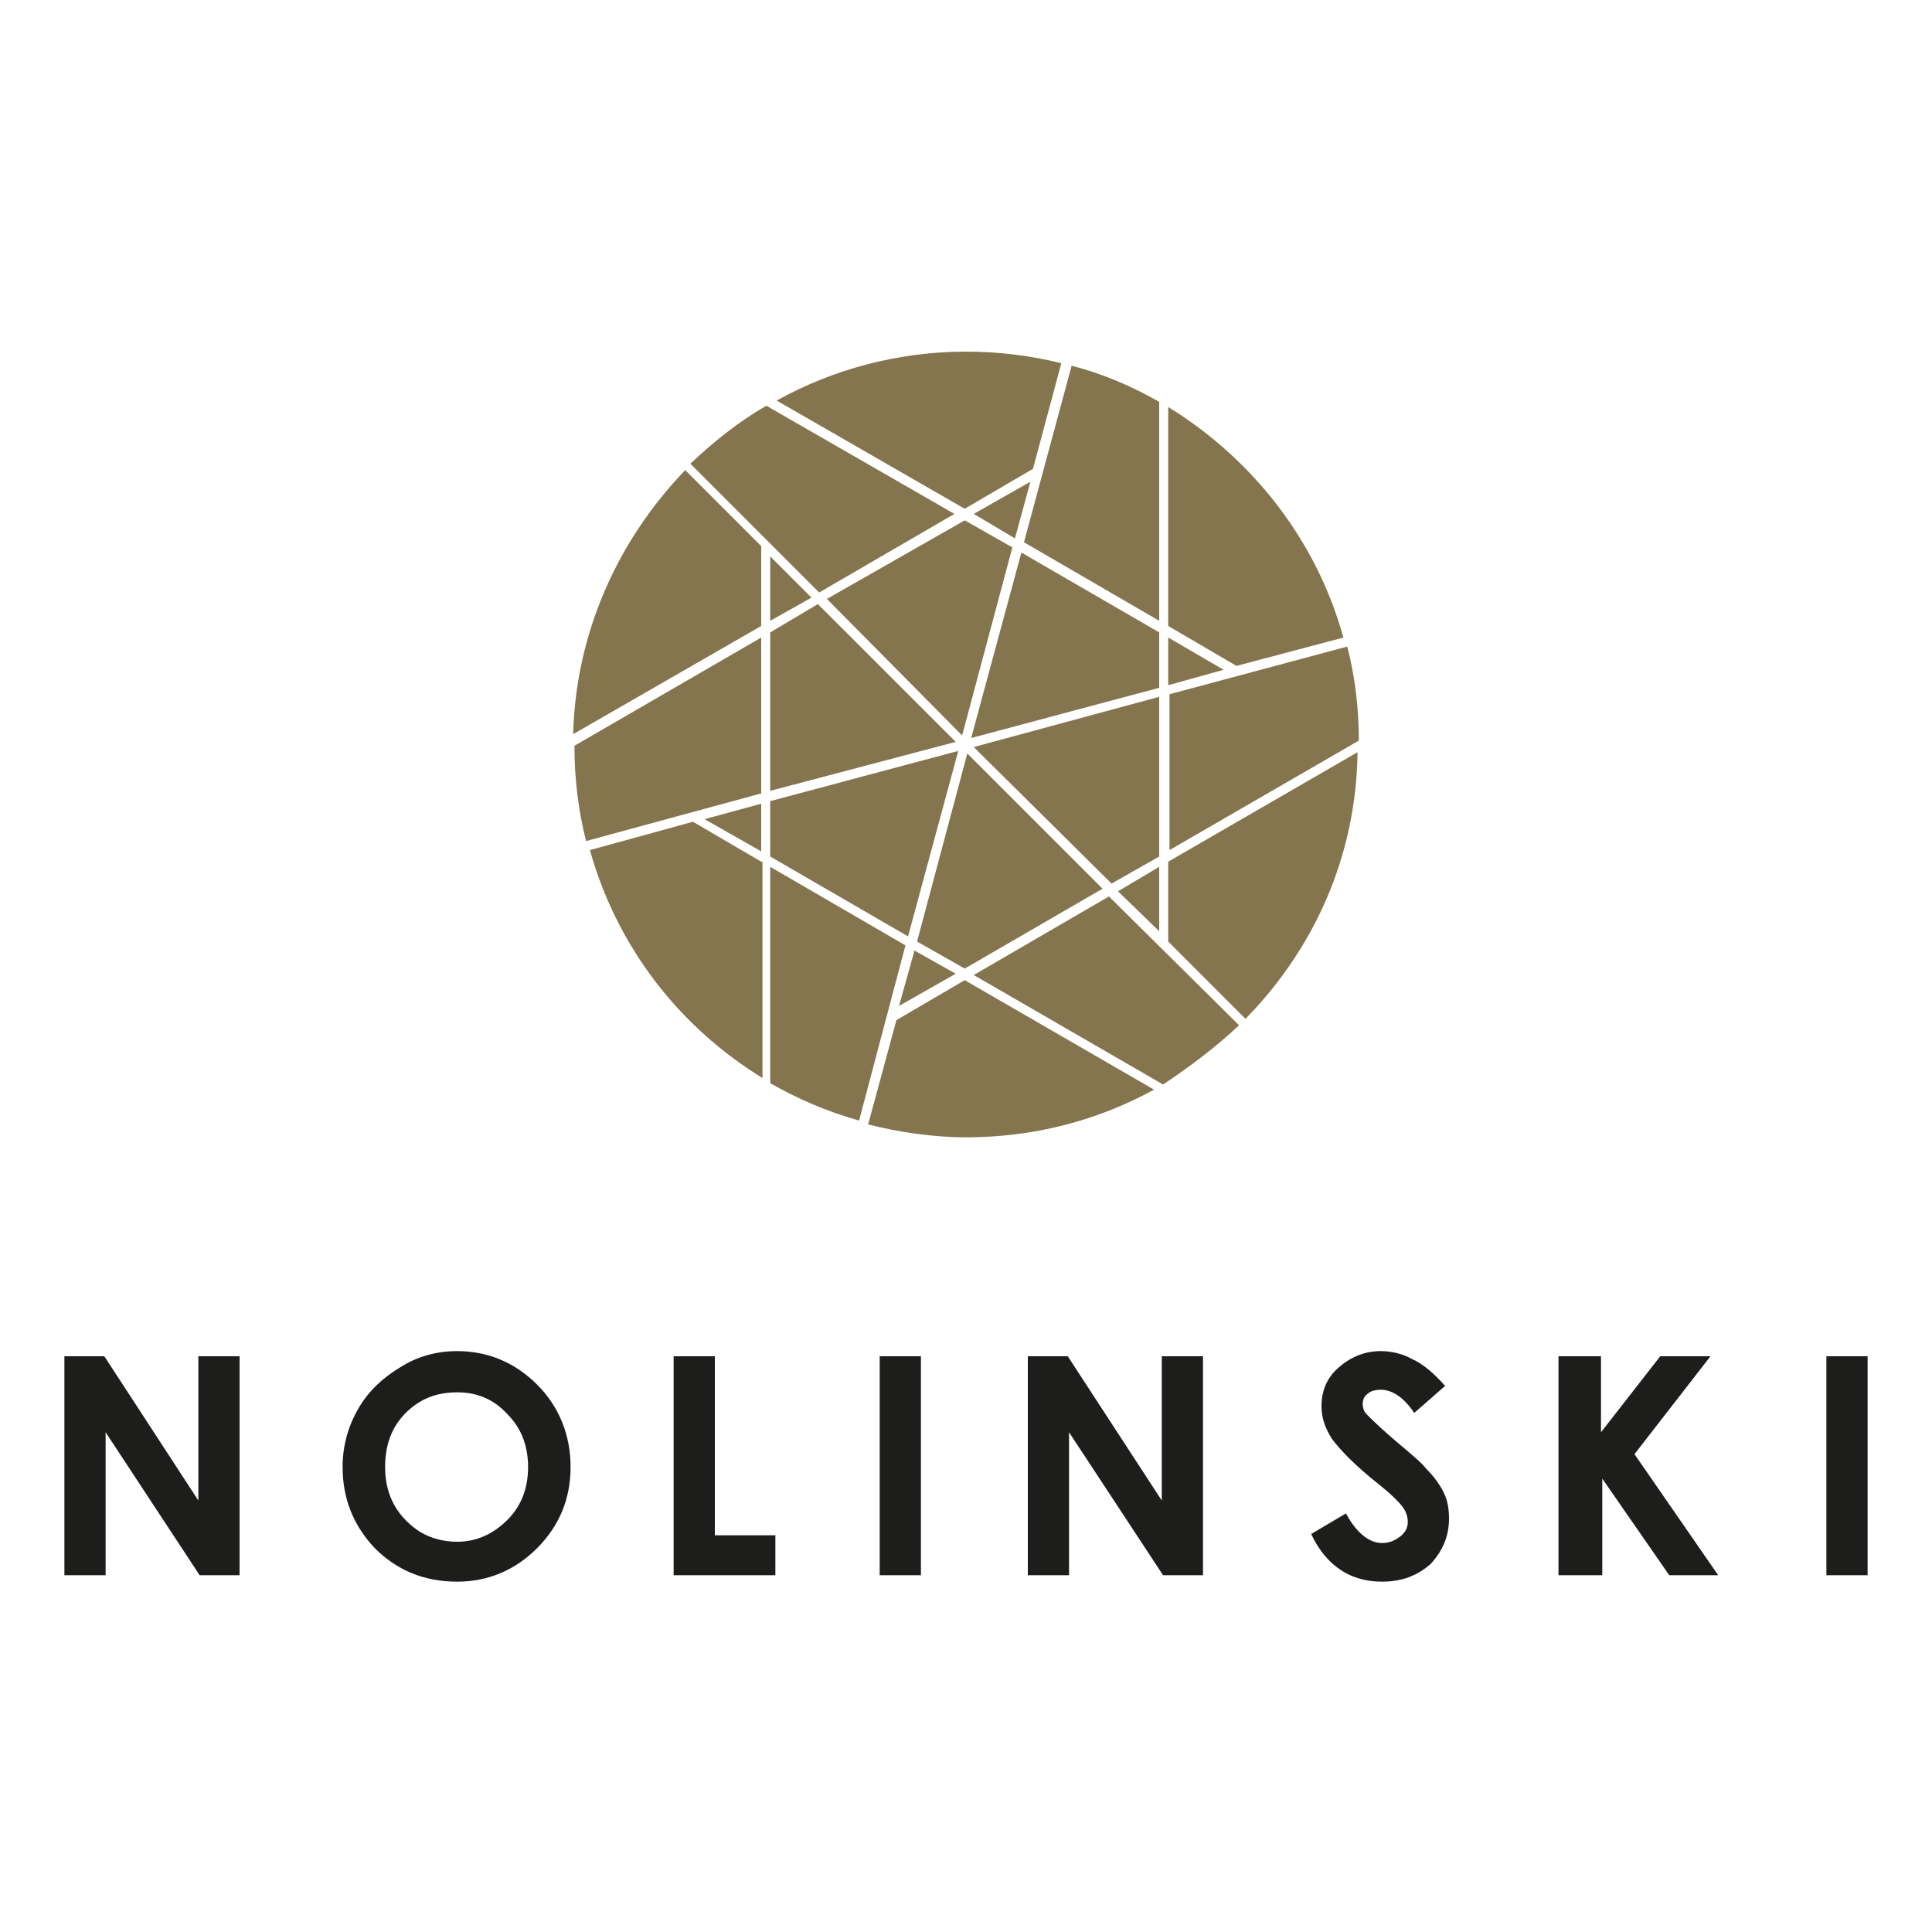 <?xml version="1.0" encoding="utf-8"?>
<!-- Generator: Adobe Illustrator 26.2.1, SVG Export Plug-In . SVG Version: 6.00 Build 0)  -->
<svg version="1.1" id="Calque_1" xmlns="http://www.w3.org/2000/svg" xmlns:xlink="http://www.w3.org/1999/xlink" x="0px" y="0px"
	 viewBox="0 0 150 150" style="enable-background:new 0 0 150 150;" xml:space="preserve">
<style type="text/css">
	.st0{fill:#85754E;}
	.st1{fill:#84754E;}
	.st2{fill:#1D1D1B;}
	.st3{fill:#365072;}
	.st4{fill:#917362;}
	.st5{fill:#B12028;}
	.st6{fill-rule:evenodd;clip-rule:evenodd;fill:#3B2818;}
	.st7{fill:#3B2818;}
</style>
<g>
	<g>
		<polygon class="st0" points="59.8,48.2 63,46.4 59.8,43.2 		"/>
		<polygon class="st0" points="59.8,61.4 74.2,57.6 63.5,46.9 59.8,49.1 		"/>
		<polygon class="st0" points="59.8,66.5 70.5,72.7 74.4,58.3 59.8,62.2 		"/>
		<path class="st0" d="M59.1,48.6v-6.2l-5.9-5.9C48,41.9,44.7,49.1,44.5,57L59.1,48.6z"/>
		<path class="st0" d="M53.6,36l10,10l10.5-6.1l-14.6-8.4C57.4,32.7,55.4,34.3,53.6,36z"/>
		<polygon class="st0" points="90,66.5 90,54.1 75.6,58 86.3,68.6 		"/>
		<path class="st0" d="M59.1,61.6V49.5l-14.5,8.4c0,2.6,0.3,5,0.9,7.4L59.1,61.6z"/>
		<polygon class="st0" points="79.3,42.9 75.4,57.3 90,53.4 90,49.1 		"/>
		<polygon class="st0" points="78.8,41.8 80,37.4 75.6,39.9 		"/>
		<path class="st0" d="M79.5,42.1L90,48.2l0-17c-2.1-1.2-4.4-2.2-6.8-2.8L79.5,42.1z"/>
		<polygon class="st0" points="64.2,46.5 74.7,57.1 78.6,42.5 74.9,40.4 		"/>
		<polygon class="st0" points="90,67.3 86.8,69.2 90,72.3 		"/>
		<path class="st0" d="M90.7,48.6l5.3,3.1l8.3-2.2c-2.1-7.6-7.1-13.9-13.6-17.9L90.7,48.6z"/>
		<path class="st0" d="M90.7,66.9l0,6.2l6,6c5.3-5.4,8.6-12.6,8.7-20.7L90.7,66.9z"/>
		<path class="st0" d="M74.9,39.5l5.3-3.1l2.2-8.2c-2.4-0.6-4.9-0.9-7.4-0.9c-5.3,0-10.4,1.4-14.7,3.8L74.9,39.5z"/>
		<path class="st0" d="M74.9,76.1l-5.3,3.1l-2.2,8.1c2.4,0.6,5,1,7.6,1c5.3,0,10.2-1.3,14.6-3.7L74.9,76.1z"/>
		<path class="st1" d="M105.5,57.5c0-2.5-0.3-5-0.9-7.3l-13.8,3.7l0,12.1L105.5,57.5z"/>
		<path class="st0" d="M59.1,66.9l-5.3-3.1l-8,2.2c2.1,7.5,6.9,13.7,13.4,17.7V66.9z"/>
		<path class="st0" d="M96.2,79.6L86.1,69.6l-10.5,6.1l14.7,8.5C92.4,82.8,94.4,81.3,96.2,79.6z"/>
		<polygon class="st0" points="71,73.8 69.8,78.1 74.2,75.6 		"/>
		<polygon class="st0" points="90.7,53.2 95,52 90.7,49.5 		"/>
		<path class="st0" d="M70.3,73.4l-10.5-6.1v16.8c2.1,1.2,4.4,2.2,6.9,2.9L70.3,73.4z"/>
		<polygon class="st0" points="85.6,69 75.1,58.5 71.2,73.1 74.9,75.2 		"/>
		<polygon class="st0" points="59.1,62.4 54.7,63.6 59.1,66.1 		"/>
	</g>
	<g>
		<path class="st2" d="M5,105.3h3.1l7.3,11.2v-11.2h3.2v17h-3.1l-7.3-11.1v11.1H5V105.3z"/>
		<path class="st2" d="M35.5,104.9c2.4,0,4.5,0.9,6.2,2.6c1.7,1.7,2.6,3.9,2.6,6.4c0,2.5-0.9,4.6-2.6,6.3c-1.7,1.7-3.8,2.6-6.2,2.6
			c-2.6,0-4.7-0.9-6.4-2.6c-1.7-1.8-2.5-3.9-2.5-6.3c0-1.6,0.4-3.1,1.2-4.5c0.8-1.4,1.9-2.4,3.2-3.2
			C32.4,105.3,33.9,104.9,35.5,104.9z M35.5,108.1c-1.6,0-2.9,0.5-4,1.6c-1.1,1.1-1.6,2.5-1.6,4.2c0,1.9,0.7,3.4,2,4.5
			c1,0.9,2.3,1.3,3.6,1.3c1.5,0,2.8-0.6,3.9-1.7c1.1-1.1,1.6-2.5,1.6-4.1c0-1.6-0.5-3-1.6-4.1C38.3,108.6,37,108.1,35.5,108.1z"/>
		<path class="st2" d="M52.3,105.3h3.2v13.9h4.7v3.1h-7.9V105.3z"/>
		<path class="st2" d="M68.3,105.3h3.2v17h-3.2V105.3z"/>
		<path class="st2" d="M79.8,105.3h3.1l7.3,11.2v-11.2h3.2v17h-3.1L83,111.2v11.1h-3.2V105.3z"/>
		<path class="st2" d="M112.2,107.6l-2.4,2.1c-0.8-1.2-1.7-1.8-2.6-1.8c-0.4,0-0.8,0.1-1,0.3c-0.3,0.2-0.4,0.5-0.4,0.8
			c0,0.3,0.1,0.6,0.3,0.8c0.3,0.3,1.1,1.1,2.4,2.2c1.2,1,2,1.7,2.2,2c0.7,0.7,1.1,1.3,1.4,1.9c0.3,0.6,0.4,1.3,0.4,2
			c0,1.4-0.5,2.5-1.4,3.5c-1,0.9-2.2,1.4-3.8,1.4c-1.2,0-2.3-0.3-3.2-0.9c-0.9-0.6-1.7-1.5-2.3-2.8l2.7-1.6c0.8,1.5,1.8,2.3,2.8,2.3
			c0.6,0,1-0.2,1.4-0.5c0.4-0.3,0.6-0.7,0.6-1.1c0-0.4-0.1-0.8-0.4-1.2c-0.3-0.4-0.9-1-1.9-1.8c-1.9-1.5-3-2.7-3.6-3.5
			c-0.5-0.8-0.8-1.6-0.8-2.5c0-1.2,0.4-2.2,1.3-3c0.9-0.8,2-1.3,3.3-1.3c0.8,0,1.7,0.2,2.4,0.6C110.5,105.9,111.3,106.6,112.2,107.6
			z"/>
		<path class="st2" d="M121,105.3h3.3v5.9l4.6-5.9h3.9l-5.9,7.6l6.5,9.4h-3.8l-5.2-7.5v7.5H121V105.3z"/>
		<path class="st2" d="M141.8,105.3h3.2v17h-3.2V105.3z"/>
	</g>
</g>
</svg>
